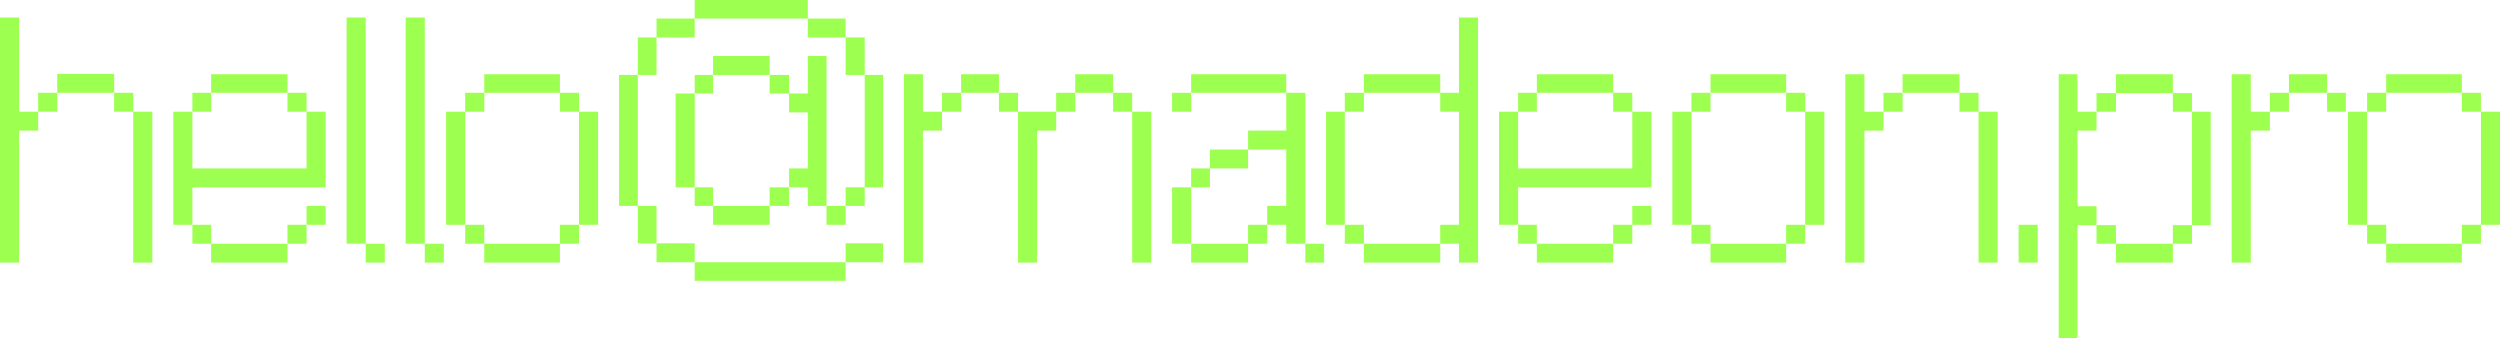 <?xml version="1.0" encoding="UTF-8"?> <svg xmlns="http://www.w3.org/2000/svg" width="340" height="46" viewBox="0 0 340 46" fill="none"> <path d="M334.809 12.619H324.522V10.095H334.809V12.619ZM324.522 15.191H321.927V12.619H324.522V15.191ZM337.405 15.191H334.809V12.619H337.405V15.191ZM321.927 30.571H319.331V15.191H321.927V30.571ZM340 30.571H337.405V15.191H340V30.571ZM324.522 33.143H321.927V30.571H324.522V33.143ZM337.405 33.143H334.809V30.571H337.405V33.143ZM324.522 33.143H334.809V35.714H324.522V33.143Z" fill="#9DFF50"></path> <path d="M306.103 15.191H308.698V17.762H306.103V35.714H303.507V10.095H306.103V15.191ZM316.485 12.619H311.294V10.095H316.485V12.619ZM311.294 15.191H308.698V12.619H311.294V15.191ZM316.485 12.619H319.033V15.191H316.485V12.619Z" fill="#9DFF50"></path> <path d="M282.531 15.191H285.127V17.762H282.531V28.048H285.127V30.619H282.531V46H279.983V10.095H282.531V15.191ZM295.509 12.667H287.77V10.095H295.509V12.667ZM287.77 15.191H285.127V12.667H287.77V15.191ZM298.105 15.191H295.509V12.667H298.105V15.191ZM298.105 15.191H300.653V30.619H298.105V15.191ZM285.127 30.619H287.77V33.143H285.127V30.619ZM298.105 33.143H295.509V30.619H298.105V33.143ZM287.77 33.143H295.509V35.714H287.77V33.143Z" fill="#9DFF50"></path> <path d="M274.532 30.571H277.128V35.714H274.532V30.571Z" fill="#9DFF50"></path> <path d="M253.558 15.191H256.153V17.762H253.558V35.714H250.962V10.095H253.558V15.191ZM266.488 12.619H258.749V10.095H266.488V12.619ZM258.749 15.191H256.153V12.619H258.749V15.191ZM269.083 15.191H266.488V12.619H269.083V15.191ZM269.083 15.191H271.679V35.714H269.083V15.191Z" fill="#9DFF50"></path> <path d="M242.916 12.619H232.63V10.095H242.916V12.619ZM232.63 15.191H230.034V12.619H232.63V15.191ZM245.512 15.191H242.916V12.619H245.512V15.191ZM230.034 30.571H227.438V15.191H230.034V30.571ZM248.108 30.571H245.512V15.191H248.108V30.571ZM232.63 33.143H230.034V30.571H232.63V33.143ZM245.512 33.143H242.916V30.571H245.512V33.143ZM232.63 33.143H242.916V35.714H232.63V33.143Z" fill="#9DFF50"></path> <path d="M219.395 12.619H209.012V10.095H219.395V12.619ZM209.012 15.191H206.465V12.619H209.012V15.191ZM221.991 15.191H219.395V12.619H221.991V15.191ZM206.465 22.905H221.991V15.191H224.586V25.476H206.465V30.571H203.869V15.191H206.465V22.905ZM221.991 28H224.586V30.571H221.991V28ZM206.465 30.571H209.012V33.143H206.465V30.571ZM221.991 33.143H219.395V30.571H221.991V33.143ZM209.012 33.143H219.395V35.714H209.012V33.143Z" fill="#9DFF50"></path> <path d="M195.872 12.619H198.419V2.381H201.015V35.714H198.419V33.143H195.872V30.571H198.419V15.19H195.872V12.619ZM185.489 12.619V10.095H195.872V12.619H185.489ZM185.489 15.19H182.893V12.619H185.489V15.19ZM182.893 30.571H180.346V15.19H182.893V30.571ZM185.489 33.143H182.893V30.571H185.489V33.143ZM185.489 33.143H195.872V35.714H185.489V33.143Z" fill="#9DFF50"></path> <path d="M174.93 12.619H162V10.095H174.93V12.619ZM162 15.191H159.404V12.619H162V15.191ZM174.93 20.333H169.739V17.762H174.93V12.619H177.526V33.143H174.93V30.571H172.335V28H174.93V20.333ZM169.739 22.905H164.548V20.333H169.739V22.905ZM164.548 25.476H162V22.905H164.548V25.476ZM162 33.143H159.404V25.476H162V33.143ZM172.335 33.143H169.739V30.571H172.335V33.143ZM162 33.143H169.739V35.714H162V33.143ZM177.526 33.143H180.073V35.714H177.526V33.143Z" fill="#9DFF50"></path> <path d="M125.52 15.191H128.116V17.762H125.52V35.714H122.925V10.095H125.52V15.191ZM151.381 12.619H146.238V10.095H151.381V12.619ZM135.855 12.619H130.712V10.095H135.855V12.619ZM153.977 15.191H151.381V12.619H153.977V15.191ZM130.712 15.191H128.116V12.619H130.712V15.191ZM138.451 15.191H135.855V12.619H138.451V15.191ZM146.238 15.191H143.642V12.619H146.238V15.191ZM153.977 15.191H156.572V35.714H153.977V15.191ZM141.046 17.762V35.714H138.451V15.191H143.642V17.762H141.046Z" fill="#9DFF50"></path> <path d="M94.48 0H109.862V2.524H94.48V0ZM115.005 5.095H109.862V2.524H115.005V5.095ZM94.48 5.095H89.288V2.524H94.48V5.095ZM117.6 10.191H115.005V5.095H117.6V10.191ZM89.288 10.191H86.741V5.095H89.288V10.191ZM104.67 10.191H96.979V7.619H104.67V10.191ZM107.314 12.714H109.862V7.619H112.409V28H109.862V25.476H107.314V22.905H109.862V15.286H107.314V12.714ZM96.979 12.714H94.48V10.191H96.979V12.714ZM104.67 12.714V10.191H107.314V12.714H104.67ZM117.6 10.191H120.1V25.476H117.6V10.191ZM86.741 28H84.193V10.191H86.741V28ZM94.48 25.476H91.884V12.714H94.48V25.476ZM107.314 28H104.67V25.476H107.314V28ZM117.6 28H115.005V25.476H117.6V28ZM96.979 28H94.48V25.476H96.979V28ZM112.409 28H115.005V30.571H112.409V28ZM104.67 30.571H96.979V28H104.67V30.571ZM89.288 33.095H86.741V28H89.288V33.095ZM94.48 35.667H89.288V33.095H94.48V35.667ZM115.005 35.667V33.095H120.1V35.667H115.005ZM94.48 35.667H115.005V38.191H94.48V35.667Z" fill="#9DFF50"></path> <path d="M76.149 12.619H65.862V10.095H76.149V12.619ZM65.862 15.191H63.267V12.619H65.862V15.191ZM78.744 15.191H76.149V12.619H78.744V15.191ZM63.267 30.571H60.671V15.191H63.267V30.571ZM81.34 30.571H78.744V15.191H81.34V30.571ZM65.862 33.143H63.267V30.571H65.862V33.143ZM78.744 33.143H76.149V30.571H78.744V33.143ZM65.862 33.143H76.149V35.714H65.862V33.143Z" fill="#9DFF50"></path> <path d="M55.173 2.381H57.769V33.143H55.173V2.381ZM57.769 33.143H60.364V35.714H57.769V33.143Z" fill="#9DFF50"></path> <path d="M47.14 2.381H49.735V33.143H47.14V2.381ZM49.735 33.143H52.331V35.714H49.735V33.143Z" fill="#9DFF50"></path> <path d="M39.096 12.619H28.714V10.095H39.096V12.619ZM28.714 15.191H26.166V12.619H28.714V15.191ZM41.692 15.191H39.096V12.619H41.692V15.191ZM26.166 22.905H41.692V15.191H44.288V25.476H26.166V30.571H23.57V15.191H26.166V22.905ZM41.692 28H44.288V30.571H41.692V28ZM26.166 30.571H28.714V33.143H26.166V30.571ZM41.692 33.143H39.096V30.571H41.692V33.143ZM28.714 33.143H39.096V35.714H28.714V33.143Z" fill="#9DFF50"></path> <path d="M0 2.381H2.596V15.19H5.191V17.762H2.596V35.714H0V2.381ZM15.526 12.619H7.787V10.047H15.526V12.619ZM7.787 15.19H5.191V12.619H7.787V15.19ZM18.122 15.19H15.526V12.619H18.122V15.19ZM18.122 15.19H20.717V35.714H18.122V15.19Z" fill="#9DFF50"></path> </svg> 